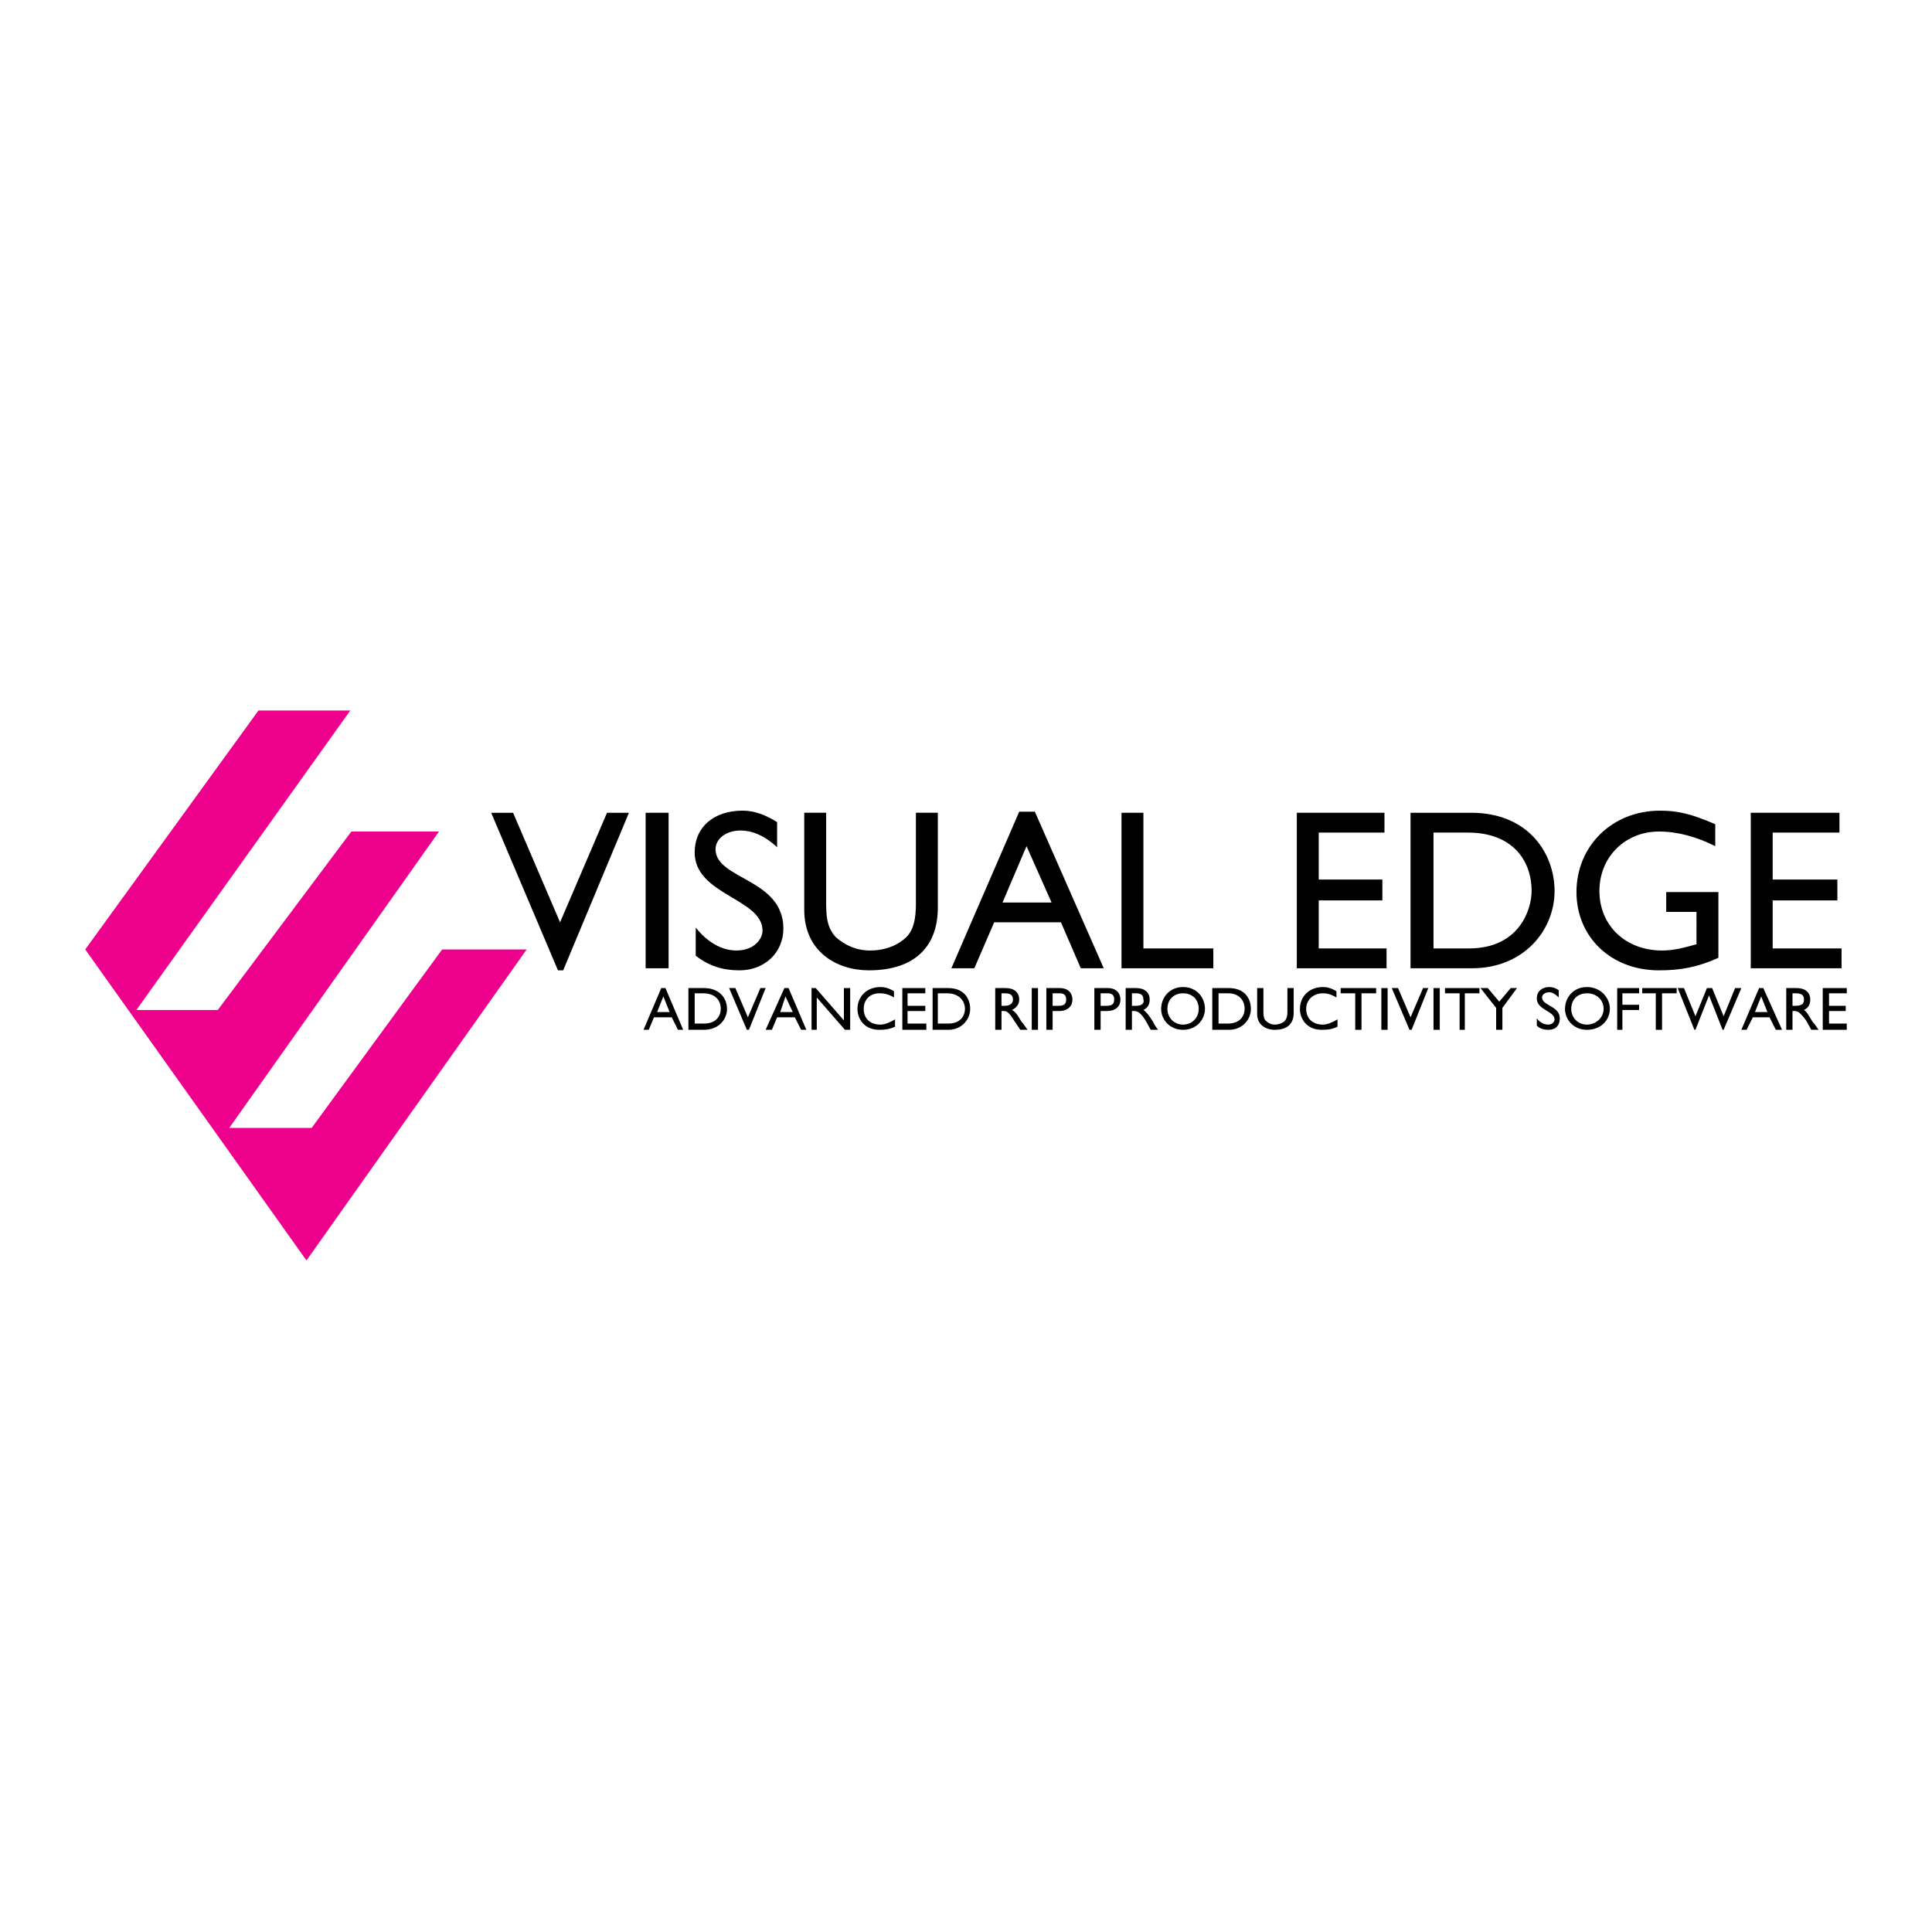 <?xml version="1.0" encoding="utf-8"?>
<!-- Generator: Adobe Illustrator 13.0.0, SVG Export Plug-In . SVG Version: 6.00 Build 14948)  -->
<!DOCTYPE svg PUBLIC "-//W3C//DTD SVG 1.0//EN" "http://www.w3.org/TR/2001/REC-SVG-20010904/DTD/svg10.dtd">
<svg version="1.0" id="Layer_1" xmlns="http://www.w3.org/2000/svg" xmlns:xlink="http://www.w3.org/1999/xlink" x="0px" y="0px"
	 width="192.756px" height="192.756px" viewBox="0 0 192.756 192.756" enable-background="new 0 0 192.756 192.756"
	 xml:space="preserve">
<g>
	<polygon fill-rule="evenodd" clip-rule="evenodd" fill="#FFFFFF" points="0,0 192.756,0 192.756,192.756 0,192.756 0,0 	"/>
	<polygon fill-rule="evenodd" clip-rule="evenodd" fill="#EC008C" points="25.788,70.886 34.95,70.886 13.606,100.768 
		21.727,100.768 35.054,82.963 43.799,82.963 22.872,112.531 31.097,112.531 44.112,94.728 52.545,94.728 30.577,125.754 
		8.504,94.728 25.788,70.886 	"/>
	<polygon fill-rule="evenodd" clip-rule="evenodd" points="56.189,96.811 55.668,96.811 49.005,81.089 51.191,81.089 55.877,92.021 
		60.562,81.089 62.749,81.089 56.189,96.811 	"/>
	<polygon fill-rule="evenodd" clip-rule="evenodd" points="64.414,81.089 66.705,81.089 66.705,96.603 64.414,96.603 64.414,81.089 
			"/>
	<path fill-rule="evenodd" clip-rule="evenodd" d="M77.533,84.525c-1.354-1.25-2.603-1.666-3.644-1.666
		c-1.458,0-2.499,0.833-2.499,1.874c0,3.02,6.768,2.916,6.768,7.913c0,2.395-1.874,4.165-4.373,4.165
		c-1.666,0-3.019-0.417-4.373-1.458v-2.812c1.145,1.458,2.603,2.291,4.06,2.291c1.77,0,2.603-1.146,2.603-1.979
		c0-3.228-6.768-3.54-6.768-7.809c0-2.499,1.875-4.165,4.79-4.165c1.145,0,2.291,0.417,3.436,1.145V84.525L77.533,84.525z"/>
	<path fill-rule="evenodd" clip-rule="evenodd" d="M93.567,90.563c0,3.748-2.187,6.247-6.872,6.247
		c-3.228,0-6.455-1.874-6.455-6.039v-9.683h2.186v9.162c0,1.77,0.312,2.499,0.938,3.228c0.937,0.833,2.082,1.354,3.436,1.354
		c1.666,0,2.916-0.625,3.644-1.354c0.729-0.729,0.937-1.875,0.937-3.332v-9.058h2.187V90.563L93.567,90.563z"/>
	<path fill-rule="evenodd" clip-rule="evenodd" d="M110.121,96.603h-2.29l-1.979-4.582h-6.663l-1.979,4.582H94.92l6.767-15.618
		h1.562L110.121,96.603L110.121,96.603z M100.021,90.043h4.894l-2.498-5.622L100.021,90.043L100.021,90.043z"/>
	<polygon fill-rule="evenodd" clip-rule="evenodd" points="114.078,94.624 121.054,94.624 121.054,96.603 111.892,96.603 
		111.892,81.089 114.078,81.089 114.078,94.624 	"/>
	<polygon fill-rule="evenodd" clip-rule="evenodd" points="138.129,83.067 131.569,83.067 131.569,87.752 137.92,87.752 
		137.92,89.834 131.569,89.834 131.569,94.624 138.337,94.624 138.337,96.603 129.383,96.603 129.383,81.089 138.129,81.089 
		138.129,83.067 	"/>
	<path fill-rule="evenodd" clip-rule="evenodd" d="M140.731,81.089h6.039c5.727,0,8.329,4.061,8.329,7.809
		c0,3.956-3.124,7.705-8.226,7.705h-6.143V81.089L140.731,81.089z M143.022,94.624h3.54c4.997,0,6.246-3.852,6.246-5.726
		c0-3.124-1.978-5.831-6.351-5.831h-3.436V94.624L143.022,94.624z"/>
	<path fill-rule="evenodd" clip-rule="evenodd" d="M171.445,95.561c-2.082,0.937-3.748,1.25-5.935,1.25
		c-4.789,0-8.225-3.332-8.225-7.809c0-4.581,3.54-8.121,8.329-8.121c1.771,0,3.124,0.312,5.518,1.353v2.187
		c-1.873-0.937-3.747-1.458-5.622-1.458c-3.331,0-5.935,2.499-5.935,5.935c0,3.436,2.604,5.935,6.247,5.935
		c1.25,0,2.291-0.312,3.437-0.625V90.98h-3.02v-1.978h5.205V95.561L171.445,95.561z"/>
	<polygon fill-rule="evenodd" clip-rule="evenodd" points="183.523,83.067 176.859,83.067 176.859,87.752 183.314,87.752 
		183.314,89.834 176.859,89.834 176.859,94.624 183.731,94.624 183.731,96.603 174.674,96.603 174.674,81.089 183.523,81.089 
		183.523,83.067 	"/>
	<path fill-rule="evenodd" clip-rule="evenodd" d="M68.163,102.744h-0.521l-0.625-1.248h-1.77l-0.521,1.248h-0.521l1.77-4.164h0.417
		L68.163,102.744L68.163,102.744z M65.56,100.975h1.25l-0.625-1.561L65.56,100.975L65.56,100.975z"/>
	<path fill-rule="evenodd" clip-rule="evenodd" d="M68.683,98.58h1.562c1.562,0,2.291,1.041,2.291,2.082s-0.833,2.082-2.291,2.082
		h-1.562V98.58L68.683,98.58z M69.308,102.121h0.938c1.354,0,1.666-0.938,1.666-1.459c0-0.832-0.521-1.561-1.77-1.561h-0.833
		V102.121L69.308,102.121z"/>
	<polygon fill-rule="evenodd" clip-rule="evenodd" points="74.722,102.744 74.514,102.744 72.744,98.58 73.368,98.58 
		74.618,101.496 75.867,98.58 76.388,98.58 74.722,102.744 	"/>
	<path fill-rule="evenodd" clip-rule="evenodd" d="M80.448,102.744h-0.521l-0.625-1.248h-1.77l-0.521,1.248h-0.625l1.874-4.164
		h0.417L80.448,102.744L80.448,102.744z M77.845,100.975h1.25l-0.729-1.561L77.845,100.975L77.845,100.975z"/>
	<polygon fill-rule="evenodd" clip-rule="evenodd" points="84.821,102.744 84.3,102.744 81.489,99.518 81.489,102.744 
		80.969,102.744 80.969,98.58 81.385,98.58 84.196,101.809 84.196,98.58 84.821,98.58 84.821,102.744 	"/>
	<path fill-rule="evenodd" clip-rule="evenodd" d="M89.194,99.518c-0.521-0.312-0.937-0.416-1.458-0.416
		c-0.937,0-1.562,0.625-1.562,1.561c0,0.938,0.625,1.562,1.666,1.562c0.416,0,0.937-0.209,1.458-0.521v0.73
		c-0.417,0.207-0.937,0.311-1.562,0.311c-1.562,0-2.187-1.145-2.187-2.082c0-1.248,0.938-2.186,2.291-2.186
		c0.416,0,0.833,0.104,1.353,0.416V99.518L89.194,99.518z"/>
	<polygon fill-rule="evenodd" clip-rule="evenodd" points="92.317,99.102 90.547,99.102 90.547,100.35 92.317,100.35 
		92.317,100.871 90.547,100.871 90.547,102.121 92.422,102.121 92.422,102.744 90.027,102.744 90.027,98.58 92.317,98.58 
		92.317,99.102 	"/>
	<path fill-rule="evenodd" clip-rule="evenodd" d="M93.046,98.58h1.562c1.562,0,2.187,1.041,2.187,2.082s-0.833,2.082-2.187,2.082
		h-1.562V98.58L93.046,98.58z M93.567,102.121h1.041c1.354,0,1.666-0.938,1.666-1.459c0-0.832-0.625-1.561-1.77-1.561h-0.937
		V102.121L93.567,102.121z"/>
	<path fill-rule="evenodd" clip-rule="evenodd" d="M100.334,98.58c0.833,0,1.354,0.416,1.354,1.146c0,0.52-0.312,0.832-0.729,1.041
		c0.417,0.207,0.625,0.623,0.938,1.145c0.208,0.209,0.312,0.416,0.625,0.832h-0.729l-0.625-0.936
		c-0.521-0.834-0.729-0.938-1.041-0.938h-0.208v1.873h-0.625V98.58H100.334L100.334,98.58z M99.918,100.35h0.312
		c0.625,0,0.833-0.312,0.833-0.623c0-0.418-0.208-0.625-0.833-0.625h-0.312V100.35L99.918,100.35z"/>
	<polygon fill-rule="evenodd" clip-rule="evenodd" points="102.938,98.58 103.562,98.58 103.562,102.744 102.938,102.744 
		102.938,98.58 	"/>
	<path fill-rule="evenodd" clip-rule="evenodd" d="M105.748,98.58c0.833,0,1.25,0.521,1.25,1.146c0,0.623-0.417,1.145-1.354,1.145
		h-0.625v1.873h-0.625V98.58H105.748L105.748,98.58z M105.02,100.35h0.625c0.521,0,0.729-0.207,0.729-0.623
		c0-0.312-0.104-0.625-0.625-0.625h-0.729V100.35L105.02,100.35z"/>
	<path fill-rule="evenodd" clip-rule="evenodd" d="M110.538,98.58c0.833,0,1.249,0.521,1.249,1.146c0,0.623-0.416,1.145-1.354,1.145
		h-0.624v1.873h-0.625V98.58H110.538L110.538,98.58z M109.81,100.35h0.624c0.521,0,0.729-0.207,0.729-0.623
		c0-0.312-0.104-0.625-0.624-0.625h-0.729V100.35L109.81,100.35z"/>
	<path fill-rule="evenodd" clip-rule="evenodd" d="M113.349,98.58c0.833,0,1.354,0.416,1.354,1.146c0,0.52-0.208,0.832-0.624,1.041
		c0.312,0.207,0.624,0.623,0.937,1.145c0.104,0.209,0.208,0.416,0.521,0.832h-0.729l-0.521-0.936
		c-0.521-0.834-0.833-0.938-1.146-0.938h-0.208v1.873h-0.625V98.58H113.349L113.349,98.58z M112.933,100.35h0.416
		c0.625,0,0.833-0.312,0.729-0.623c0-0.418-0.209-0.625-0.729-0.625h-0.416V100.35L112.933,100.35z"/>
	<path fill-rule="evenodd" clip-rule="evenodd" d="M118.034,98.477c1.354,0,2.187,1.041,2.187,2.186
		c0,1.041-0.833,2.082-2.187,2.082s-2.187-1.041-2.187-2.082C115.848,99.518,116.681,98.477,118.034,98.477L118.034,98.477z
		 M118.034,102.225c0.938,0,1.562-0.729,1.562-1.562c0-0.936-0.624-1.561-1.562-1.561s-1.562,0.625-1.562,1.561
		C116.473,101.496,117.097,102.225,118.034,102.225L118.034,102.225z"/>
	<path fill-rule="evenodd" clip-rule="evenodd" d="M120.949,98.58h1.666c1.562,0,2.187,1.041,2.187,2.082s-0.833,2.082-2.187,2.082
		h-1.666V98.58L120.949,98.58z M121.574,102.121h0.937c1.354,0,1.666-0.938,1.666-1.459c0-0.832-0.521-1.561-1.666-1.561h-0.937
		V102.121L121.574,102.121z"/>
	<path fill-rule="evenodd" clip-rule="evenodd" d="M129.07,101.078c0,1.043-0.625,1.666-1.874,1.666c-0.937,0-1.77-0.52-1.77-1.561
		V98.58h0.624v2.395c0,0.521,0.104,0.729,0.209,0.834c0.312,0.312,0.624,0.416,0.937,0.416c0.417,0,0.833-0.209,0.938-0.312
		c0.208-0.209,0.312-0.521,0.312-0.938V98.58h0.625V101.078L129.07,101.078z"/>
	<path fill-rule="evenodd" clip-rule="evenodd" d="M133.339,99.518c-0.521-0.312-0.937-0.416-1.354-0.416
		c-0.937,0-1.666,0.625-1.666,1.561c0,0.938,0.625,1.562,1.666,1.562c0.417,0,0.938-0.209,1.458-0.521v0.73
		c-0.416,0.207-0.833,0.311-1.562,0.311c-1.562,0-2.187-1.145-2.187-2.082c0-1.248,0.937-2.186,2.29-2.186
		c0.417,0,0.833,0.104,1.354,0.416V99.518L133.339,99.518z"/>
	<polygon fill-rule="evenodd" clip-rule="evenodd" points="137.296,99.102 135.838,99.102 135.838,102.744 135.213,102.744 
		135.213,99.102 133.756,99.102 133.756,98.58 137.296,98.58 137.296,99.102 	"/>
	<polygon fill-rule="evenodd" clip-rule="evenodd" points="137.816,98.58 138.441,98.58 138.441,102.744 137.816,102.744 
		137.816,98.58 	"/>
	<polygon fill-rule="evenodd" clip-rule="evenodd" points="140.836,102.744 140.627,102.744 138.857,98.58 139.482,98.58 
		140.731,101.496 141.98,98.58 142.501,98.58 140.836,102.744 	"/>
	<polygon fill-rule="evenodd" clip-rule="evenodd" points="143.022,98.58 143.646,98.58 143.646,102.744 143.022,102.744 
		143.022,98.58 	"/>
	<polygon fill-rule="evenodd" clip-rule="evenodd" points="147.604,99.102 146.146,99.102 146.146,102.744 145.625,102.744 
		145.625,99.102 144.167,99.102 144.167,98.58 147.604,98.58 147.604,99.102 	"/>
	<polygon fill-rule="evenodd" clip-rule="evenodd" points="150.727,98.58 151.352,98.58 149.894,100.559 149.894,102.744 
		149.27,102.744 149.27,100.559 147.707,98.58 148.436,98.58 149.581,99.934 150.727,98.58 	"/>
	<path fill-rule="evenodd" clip-rule="evenodd" d="M155.516,99.518c-0.416-0.416-0.729-0.521-0.937-0.521
		c-0.417,0-0.729,0.209-0.729,0.521c0,0.832,1.77,0.832,1.77,2.082c0,0.729-0.416,1.145-1.146,1.145
		c-0.416,0-0.833-0.104-1.146-0.416V101.6c0.312,0.416,0.729,0.625,1.146,0.625c0.417,0,0.625-0.312,0.625-0.521
		c0-0.832-1.771-0.936-1.771-2.082c0-0.729,0.521-1.145,1.25-1.145c0.312,0,0.625,0.104,0.937,0.312V99.518L155.516,99.518z"/>
	<path fill-rule="evenodd" clip-rule="evenodd" d="M158.327,98.477c1.354,0,2.29,1.041,2.29,2.186c0,1.041-0.832,2.082-2.29,2.082
		c-1.354,0-2.187-1.041-2.187-2.082C156.141,99.518,156.974,98.477,158.327,98.477L158.327,98.477z M158.327,102.225
		c0.937,0,1.666-0.729,1.666-1.562c0-0.936-0.729-1.561-1.666-1.561c-0.938,0-1.562,0.625-1.562,1.561
		C156.766,101.496,157.39,102.225,158.327,102.225L158.327,102.225z"/>
	<polygon fill-rule="evenodd" clip-rule="evenodd" points="163.533,99.102 161.867,99.102 161.867,100.246 163.533,100.246 
		163.533,100.768 161.867,100.768 161.867,102.744 161.347,102.744 161.347,98.58 163.533,98.58 163.533,99.102 	"/>
	<polygon fill-rule="evenodd" clip-rule="evenodd" points="167.281,99.102 165.823,99.102 165.823,102.744 165.198,102.744 
		165.198,99.102 163.845,99.102 163.845,98.58 167.281,98.58 167.281,99.102 	"/>
	<polygon fill-rule="evenodd" clip-rule="evenodd" points="171.967,102.744 171.862,102.744 170.509,99.309 169.155,102.744 
		169.051,102.744 167.386,98.58 168.01,98.58 169.155,101.391 170.301,98.58 170.821,98.58 171.967,101.391 173.111,98.58 
		173.736,98.58 171.967,102.744 	"/>
	<path fill-rule="evenodd" clip-rule="evenodd" d="M177.797,102.744h-0.625l-0.624-1.248h-1.666l-0.625,1.248h-0.521l1.77-4.164
		h0.417L177.797,102.744L177.797,102.744z M175.09,100.975h1.249l-0.624-1.561L175.09,100.975L175.09,100.975z"/>
	<path fill-rule="evenodd" clip-rule="evenodd" d="M179.255,98.58c0.832,0,1.354,0.416,1.354,1.146c0,0.52-0.209,0.832-0.625,1.041
		c0.312,0.207,0.521,0.623,0.833,1.145c0.208,0.209,0.312,0.416,0.625,0.832h-0.729l-0.521-0.936
		c-0.624-0.834-0.833-0.938-1.146-0.938h-0.208v1.873h-0.624V98.58H179.255L179.255,98.58z M178.838,100.35h0.312
		c0.729,0,0.833-0.312,0.833-0.623c0-0.418-0.208-0.625-0.833-0.625h-0.312V100.35L178.838,100.35z"/>
	<polygon fill-rule="evenodd" clip-rule="evenodd" points="184.252,99.102 182.482,99.102 182.482,100.35 184.148,100.35 
		184.148,100.871 182.482,100.871 182.482,102.121 184.252,102.121 184.252,102.744 181.857,102.744 181.857,98.58 184.252,98.58 
		184.252,99.102 	"/>
</g>
</svg>
